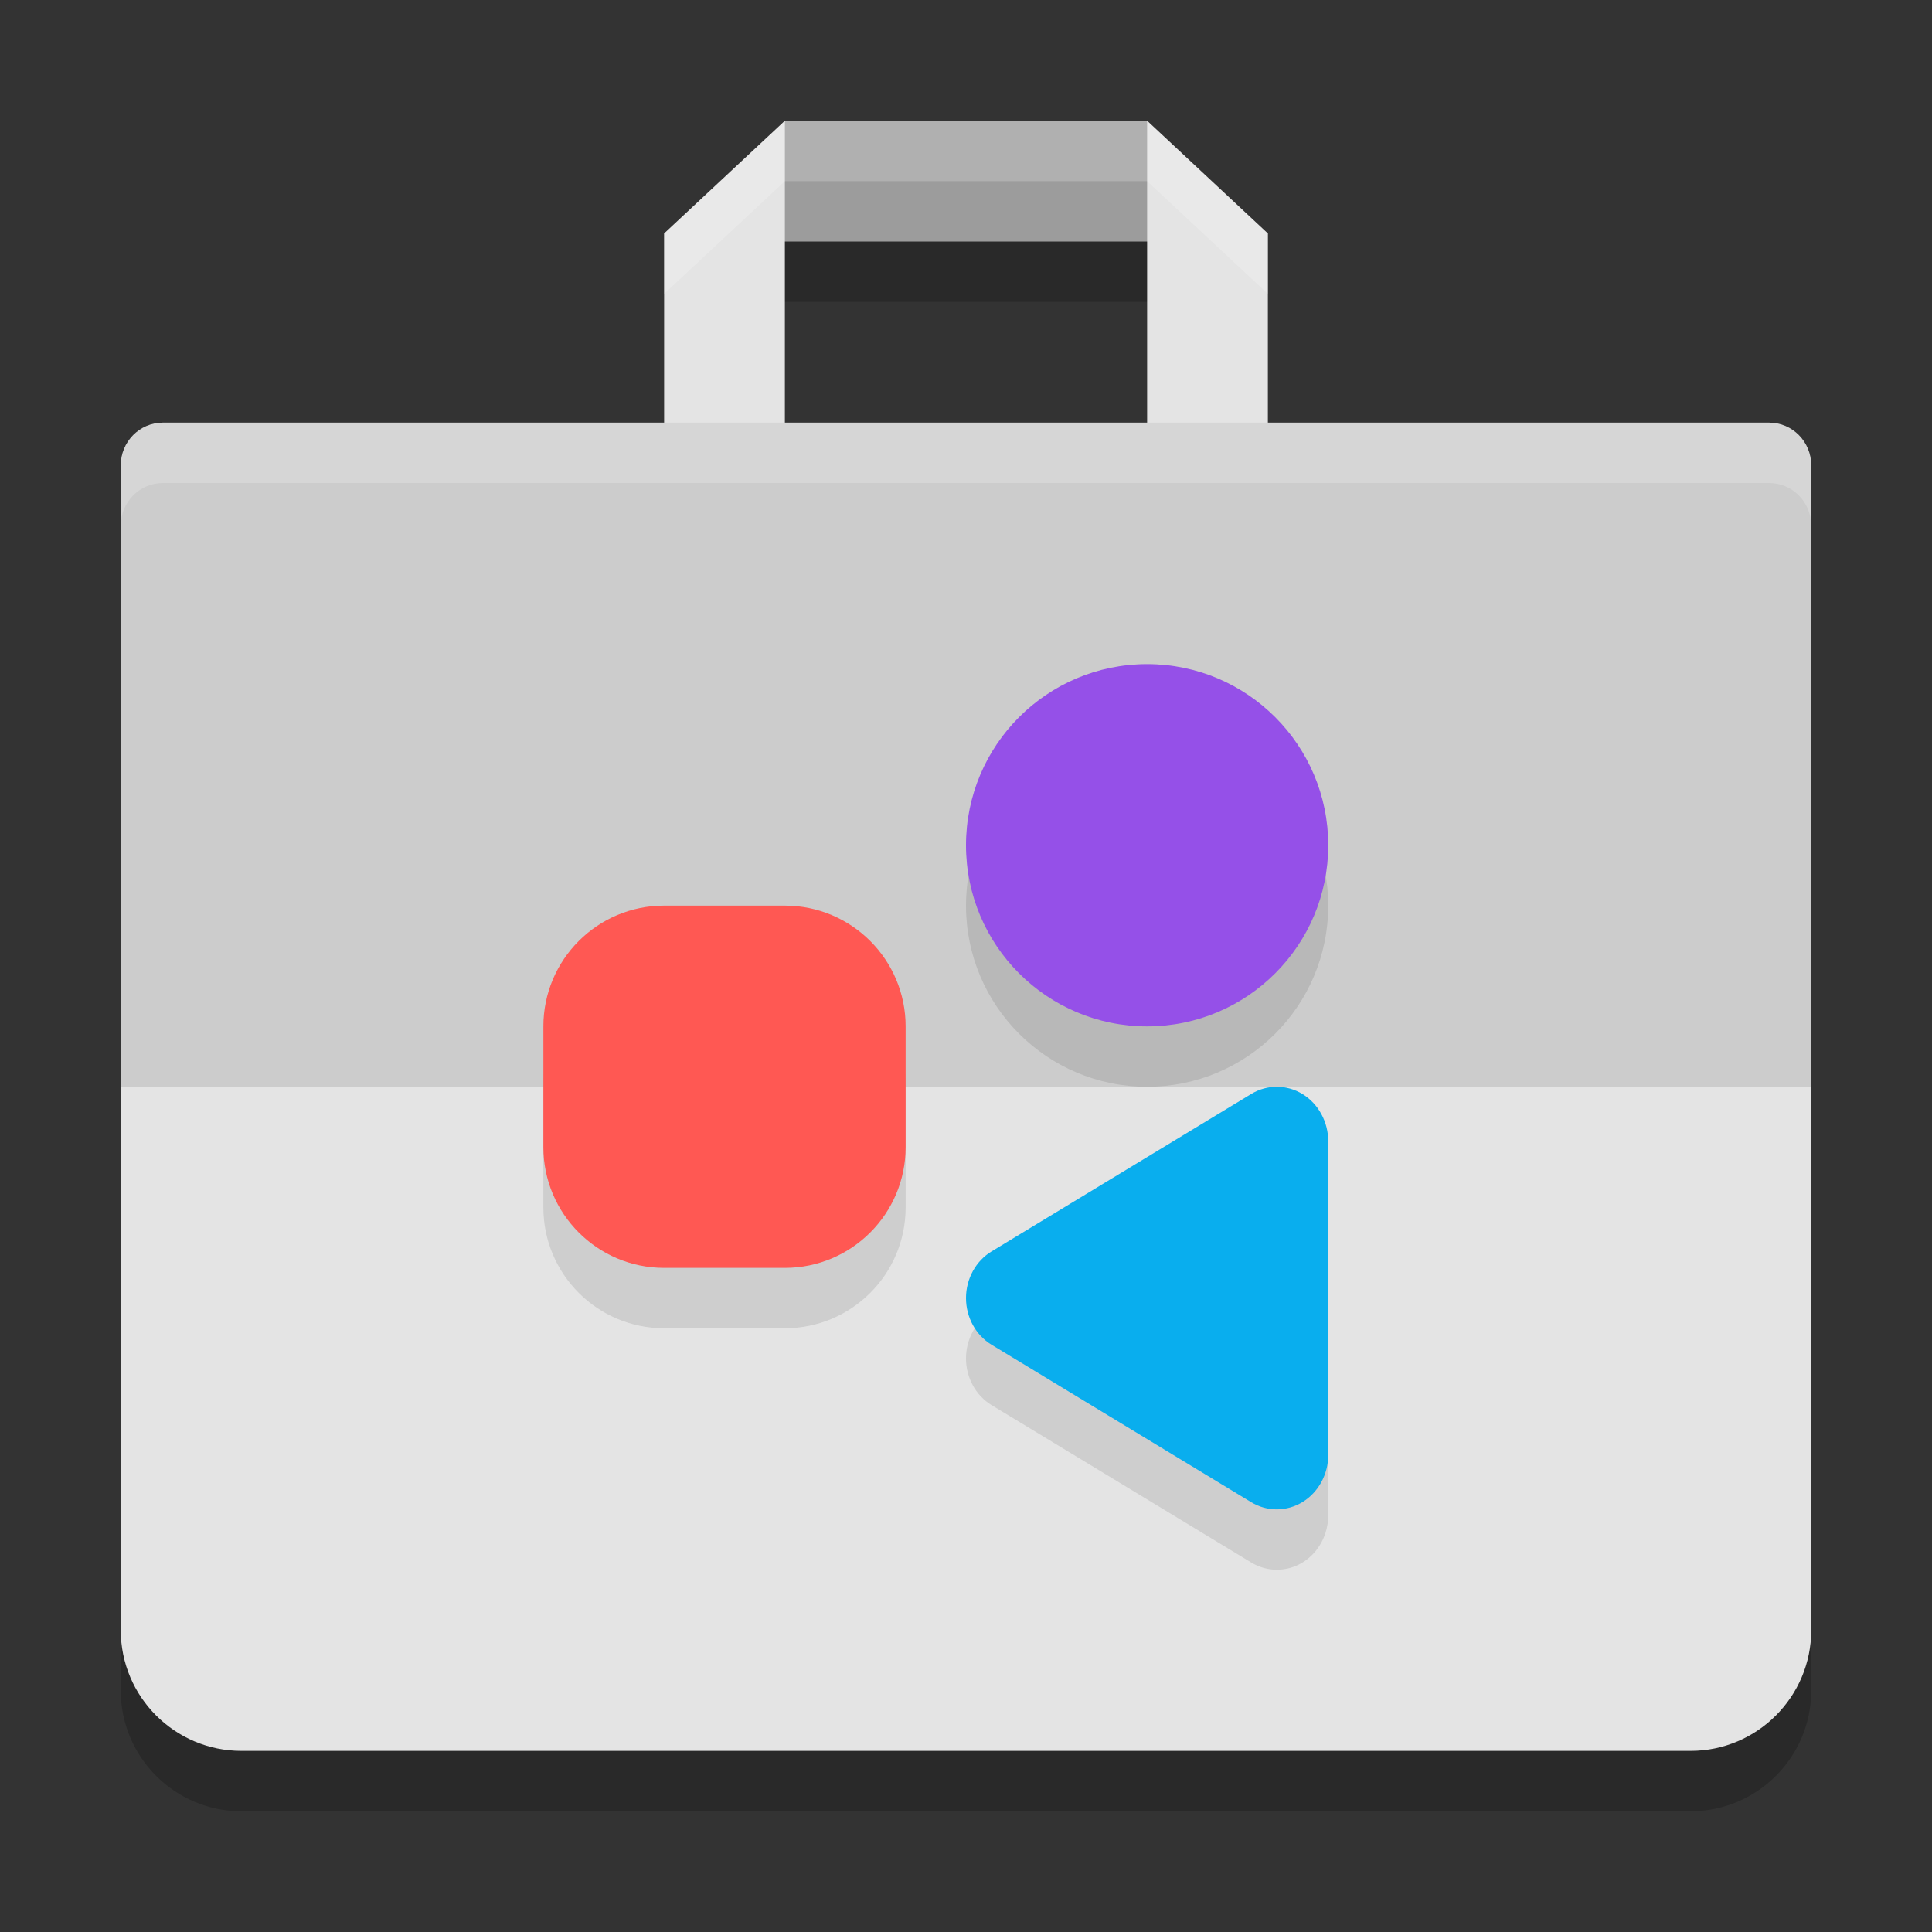 <svg xmlns="http://www.w3.org/2000/svg" width="32" height="32" version="1.1">
 <rect width="100%" height="100%" fill="#333333" stroke="none"/>
 <path style="opacity:0.2" d="m 13,3 -1.199,2 h 8.398 L 19,3 Z M 2.699,8 C 2.311,8 2,8.316 2,8.709 V 19 v 2 7 c 0,1.104 0.896,2 2,2 h 24 c 1.104,0 2,-0.896 2,-2 V 21 18.645 8.709 C 30,8.316 29.689,8 29.301,8 Z"/>
 <path style="fill:#9c9c9c" d="M 11.8,4 13,2 h 6 l 1.2,2 z"/>
 <path style="fill:#e4e4e4" d="M 13,2 11,3.867 V 7.6 h 2 z m 0,0"/>
 <path style="fill:#e4e4e4" d="M 2,17.645 V 20 27 c 0,1.104 0.896,2 2,2 h 24 c 1.104,0 2,-0.896 2,-2 v -7 -2.355 z"/>
 <path style="fill:#e4e4e4" d="m 19,2 2,1.867 V 7.6 h -2 z m 0,0"/>
 <path style="fill:#cccccc" d="M 2.7,7 H 29.3 C 29.688,7 30,7.317 30,7.71 V 18 H 2 V 7.71 C 2,7.317 2.312,7 2.7,7 Z"/>
 <path style="opacity:0.1" d="m 19,12 c -1.657,0 -3,1.343 -3,3 0,1.657 1.343,3 3,3 1.657,0 3,-1.343 3,-3 0,-1.657 -1.343,-3 -3,-3 z m -8,4 c -1.104,0 -2,0.896 -2,2 v 2 c 0,1.104 0.896,2 2,2 h 2 c 1.104,0 2,-0.896 2,-2 v -2 c 0,-1.104 -0.896,-2 -2,-2 z m 10.15,3 c -0.147,-6.28e-4 -0.294,0.039 -0.426,0.119 l -4.301,2.607 C 16.162,21.884 16,22.18 16,22.5 c 0,0.319 0.162,0.615 0.424,0.773 l 4.301,2.607 c 0.264,0.16 0.589,0.159 0.852,-0.002 C 21.839,25.716 22,25.418 22,25.095 v -5.191 c 0,-0.322 -0.161,-0.619 -0.424,-0.781 -0.131,-0.081 -0.279,-0.122 -0.426,-0.123 z"/>
 <path style="fill:#ff5853" d="m 11,15 h 2 c 1.104,0 2,0.896 2,2 v 2 C 15,20.104 14.104,21 13,21 H 11 C 9.896,21 9,20.104 9,19 V 17 c 0,-1.104 0.896,-2 2,-2 z m 0,0"/>
 <path style="fill:#9550e8" d="m 19,17 c -1.657,0 -3,-1.343 -3,-3 0,-1.657 1.343,-3 3,-3 1.657,0 3,1.343 3,3 0,1.657 -1.343,3 -3,3 z m 0,0"/>
 <path style="fill:#09aeee" d="m 20.725,18.119 -4.301,2.608 C 16.162,20.885 16,21.181 16,21.5 c 0,0.319 0.162,0.615 0.423,0.773 l 4.301,2.608 c 0.264,0.16 0.588,0.158 0.851,-0.003 C 21.838,24.716 22,24.419 22,24.096 v -5.192 c 0,-0.322 -0.162,-0.62 -0.424,-0.782 -0.263,-0.161 -0.587,-0.163 -0.851,-0.003 z m 0,0"/>
 <path style="fill:#ffffff;opacity:0.2" d="M 13 2 L 11 3.867 L 11 4.867 L 13 3 L 19 3 L 21 4.867 L 21 3.867 L 19 2 L 13 2 z"/>
 <path style="fill:#ffffff;opacity:0.2" d="M 2.699 7 C 2.311 7 2 7.316 2 7.709 L 2 8.709 C 2 8.316 2.311 8 2.699 8 L 29.301 8 C 29.689 8 30 8.316 30 8.709 L 30 7.709 C 30 7.316 29.689 7 29.301 7 L 2.699 7 z"/>
</svg>
